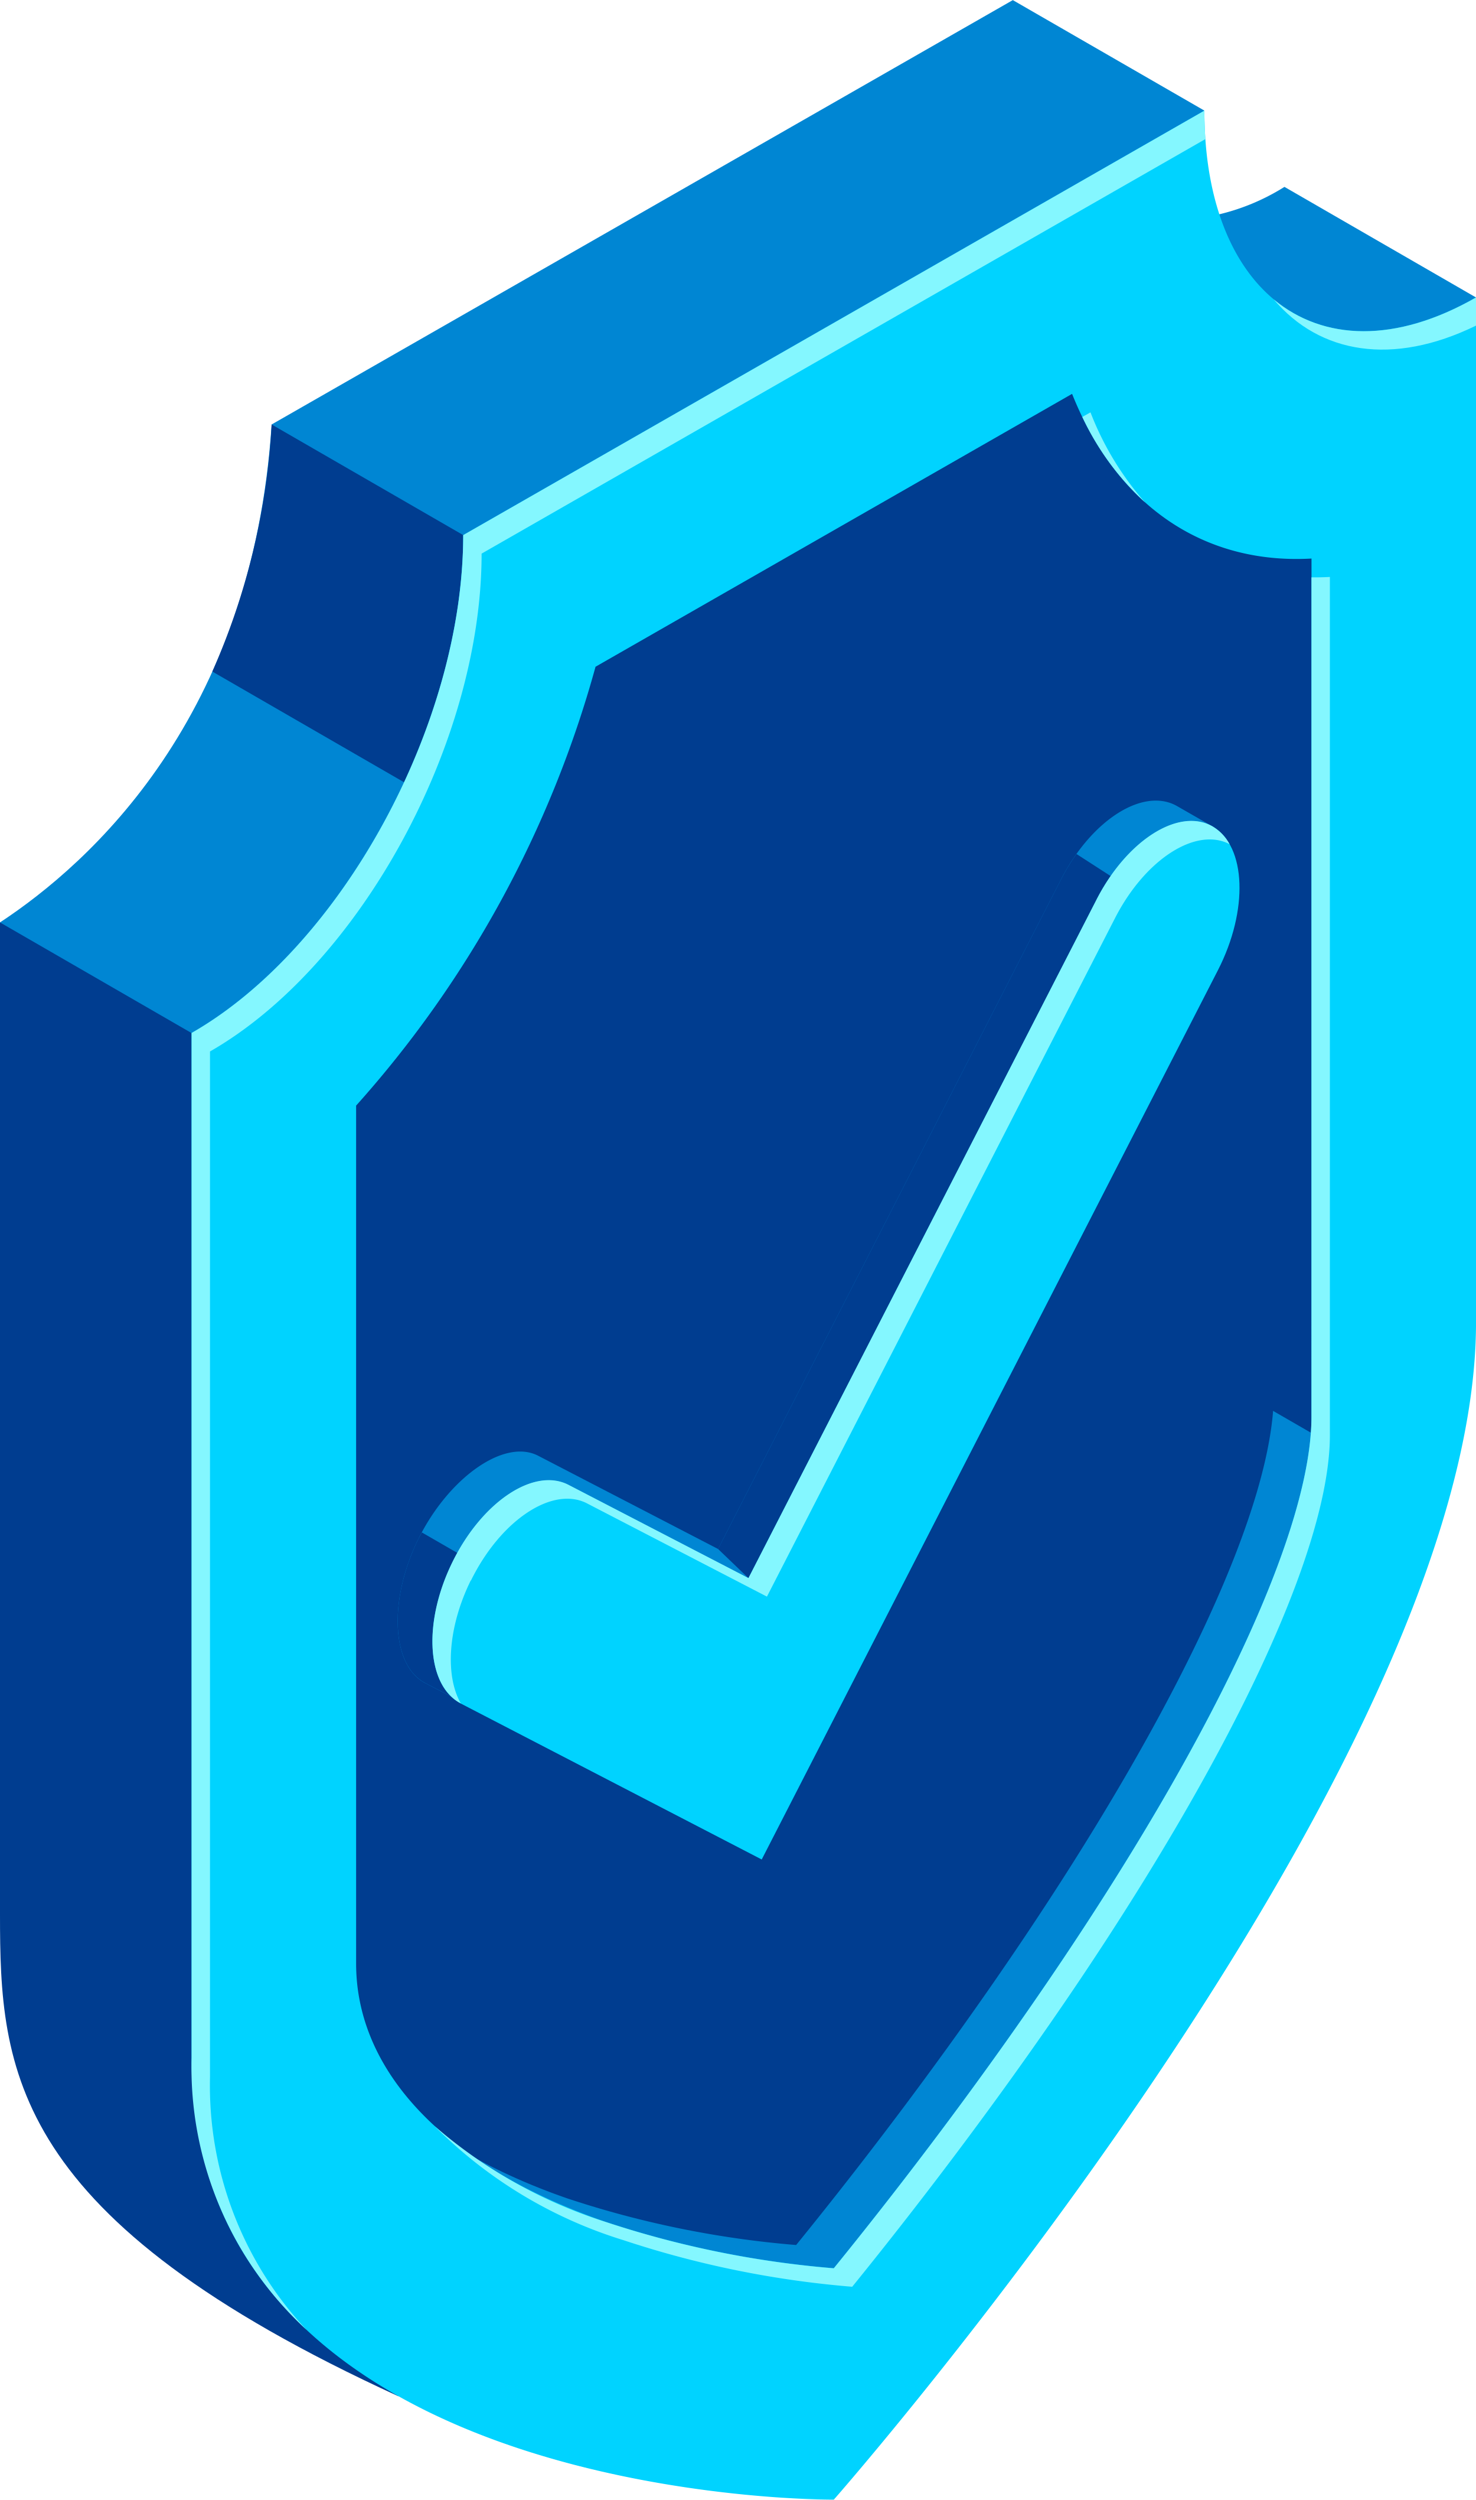 <svg xmlns="http://www.w3.org/2000/svg" xmlns:xlink="http://www.w3.org/1999/xlink" width="70.896" height="120" viewBox="0 0 70.896 120">
  <defs>
    <clipPath id="clip-path">
      <rect id="Rectangle_13146" data-name="Rectangle 13146" width="70.896" height="120" transform="translate(0 0)" fill="none"/>
    </clipPath>
  </defs>
  <g id="Group_23855" data-name="Group 23855" transform="translate(0 0.005)">
    <g id="Group_23854" data-name="Group 23854" transform="translate(0 -0.005)" clip-path="url(#clip-path)">
      <path id="Path_42256" data-name="Path 42256" d="M0,1064.526v47.626c0,7.477.464,14.577,19.138,23.127l-7.566-21.159,1.475-39.744L19.1,1060.7Z" transform="translate(0 -1020.245)" fill="#003d90"/>
      <path id="Path_42257" data-name="Path 42257" d="M25.832,537.5l-12.785-3.258C12.136,548.325,4.315,555.31,0,558.15l9.2,5.31,10.214-3.379L24.973,546.9Z" transform="translate(0 -513.869)" fill="#0086d3"/>
      <path id="Path_42258" data-name="Path 42258" d="M282.125,546.9l.858-9.395L270.2,534.246a33.812,33.812,0,0,1-2.849,11.861l12.153,7.014Z" transform="translate(-257.152 -513.869)" fill="#003d90"/>
      <path id="Path_42259" data-name="Path 42259" d="M342.058,20.372l9.2,5.309,19.154-5.309L386.861,5.305,377.659,0Z" transform="translate(-329.011 0.005)" fill="#0086d3"/>
      <path id="Path_42260" data-name="Path 42260" d="M1491.956,240.5l-9.2-5.309a10.463,10.463,0,0,1-4.848,1.58c-2.41,0,4.722,7.28,4.722,7.28l6.935-.2Z" transform="translate(-1421.06 -226.22)" fill="#0086d3"/>
      <path id="Path_42261" data-name="Path 42261" d="M409.54,452.156l-22.867-11.48V392.148l11.434-26.168,26.582-14.662,13.969,10.53v42.5l-12,27.742Z" transform="translate(-371.925 -337.918)" fill="#0086d3"/>
      <path id="Path_42262" data-name="Path 42262" d="M936.579,404.346v-42.5l-13.969-10.53-10.4,5.736-7.872,33.215,30.674,17.7Z" transform="translate(-869.845 -337.919)" fill="#003d90"/>
      <path id="Path_42263" data-name="Path 42263" d="M446.95,515.414c0,5.245-4.361,14.754-11.963,26.088-4.076,6.077-8.225,11.409-10.981,14.8a47.062,47.062,0,0,1-10.981-2.234c-7.6-2.632-11.963-7.149-11.963-12.393V500.486a52.389,52.389,0,0,0,11.5-21.069l22.89-13.1c2.128,5.34,6.294,8.2,11.5,7.906Z" transform="translate(-385.765 -448.53)" fill="#003d90"/>
      <path id="Path_42264" data-name="Path 42264" d="M289.889,139.213l-35.6,20.376c0,9.079-5.841,19.781-13.047,23.9v49.2c0,21.464,30.848,21.21,30.848,21.21s30.847-35.056,30.847-56.52v-49.2c-7.205,4.124-13.047.108-13.047-8.97m5.144,62.693c0,5.245-4.361,14.754-11.964,26.087-4.076,6.077-8.225,11.41-10.98,14.8a47.069,47.069,0,0,1-10.981-2.233c-7.6-2.632-11.964-7.149-11.964-12.394V186.978a52.383,52.383,0,0,0,11.5-21.068l22.89-13.1c2.129,5.34,6.294,8.2,11.5,7.906Z" transform="translate(-232.04 -133.903)" fill="#00d3ff"/>
      <path id="Path_42265" data-name="Path 42265" d="M539.99,1008.893l-1.706-.978c-1.61-.936-4.109.634-5.583,3.505l-16.476,32.151-8.641-4.476c-1.65-.855-4.33,1.1-5.758,4s-1.311,6.063.339,6.918l14.452,7.485,21.913-42.688a8.218,8.218,0,0,0,.97-4.8c.267-.581.49-1.113.49-1.113" transform="translate(-481.733 -969.211)" fill="#0086d3"/>
      <path id="Path_42266" data-name="Path 42266" d="M924.682,1077.362l-1.487-1.449-1.643-1.061a9.745,9.745,0,0,0-.74,1.212l-16.476,32.151,1.459,1.4Z" transform="translate(-869.845 -1033.856)" fill="#003d90"/>
      <path id="Path_42267" data-name="Path 42267" d="M501.995,1928.738c-.056.106-.115.209-.169.318-1.428,2.9-1.311,6.063.339,6.918l6.256,3.24,4.533-4.152Z" transform="translate(-481.733 -1855.174)" fill="#003d90"/>
      <path id="Path_42268" data-name="Path 42268" d="M576.542,1037.066l-16.723,32.578-8.641-4.476c-1.65-.855-4.146.8-5.574,3.7s-1.248,5.938.4,6.792l14.451,7.485,21.912-42.688c1.474-2.871,1.364-5.958-.245-6.893s-4.109.633-5.583,3.5" transform="translate(-523.868 -993.88)" fill="#00d3ff"/>
      <path id="Path_42269" data-name="Path 42269" d="M1613.749,375.736v-1.35c-3.861,2.21-7.327,2.08-9.717.09,2.206,2.609,5.713,3.214,9.717,1.261" transform="translate(-1542.853 -360.105)" fill="#84f7ff"/>
      <path id="Path_42270" data-name="Path 42270" d="M556.288,806a47.064,47.064,0,0,0,10.981,2.234c2.755-3.395,6.9-8.727,10.98-14.8,7.6-11.334,11.964-20.843,11.964-26.087V726.154c-.3.017-.594.023-.885.019v40.288c0,5.245-4.361,14.754-11.964,26.087-4.076,6.077-8.225,11.409-10.98,14.8a47.066,47.066,0,0,1-10.981-2.233,23.313,23.313,0,0,1-8.2-4.6A21.874,21.874,0,0,0,556.288,806" transform="translate(-526.335 -698.458)" fill="#84f7ff"/>
      <path id="Path_42271" data-name="Path 42271" d="M1362.97,519.088a13.122,13.122,0,0,0,3.012,4.1,14.342,14.342,0,0,1-2.618-4.321Z" transform="translate(-1310.985 -499.072)" fill="#84f7ff"/>
      <path id="Path_42272" data-name="Path 42272" d="M242.127,233.579v-49.2c7.2-4.124,13.046-14.826,13.046-23.9l34.766-19.9c-.031-.442-.05-.894-.05-1.363l-35.6,20.376c0,9.079-5.841,19.781-13.047,23.9v49.2a17.118,17.118,0,0,0,5.514,13.048,17.127,17.127,0,0,1-4.628-12.163" transform="translate(-232.04 -133.903)" fill="#84f7ff"/>
      <path id="Path_42273" data-name="Path 42273" d="M546.49,1069.75c1.428-2.9,3.924-4.551,5.573-3.7l8.642,4.476,16.723-32.578c1.45-2.826,3.892-4.384,5.5-3.542a2.221,2.221,0,0,0-.806-.848c-1.609-.935-4.109.633-5.583,3.5l-16.723,32.578-8.641-4.476c-1.65-.855-4.146.8-5.574,3.7s-1.248,5.938.4,6.792h0c-.763-1.333-.627-3.661.481-5.908" transform="translate(-523.867 -993.88)" fill="#84f7ff"/>
    </g>
  </g>
</svg>
